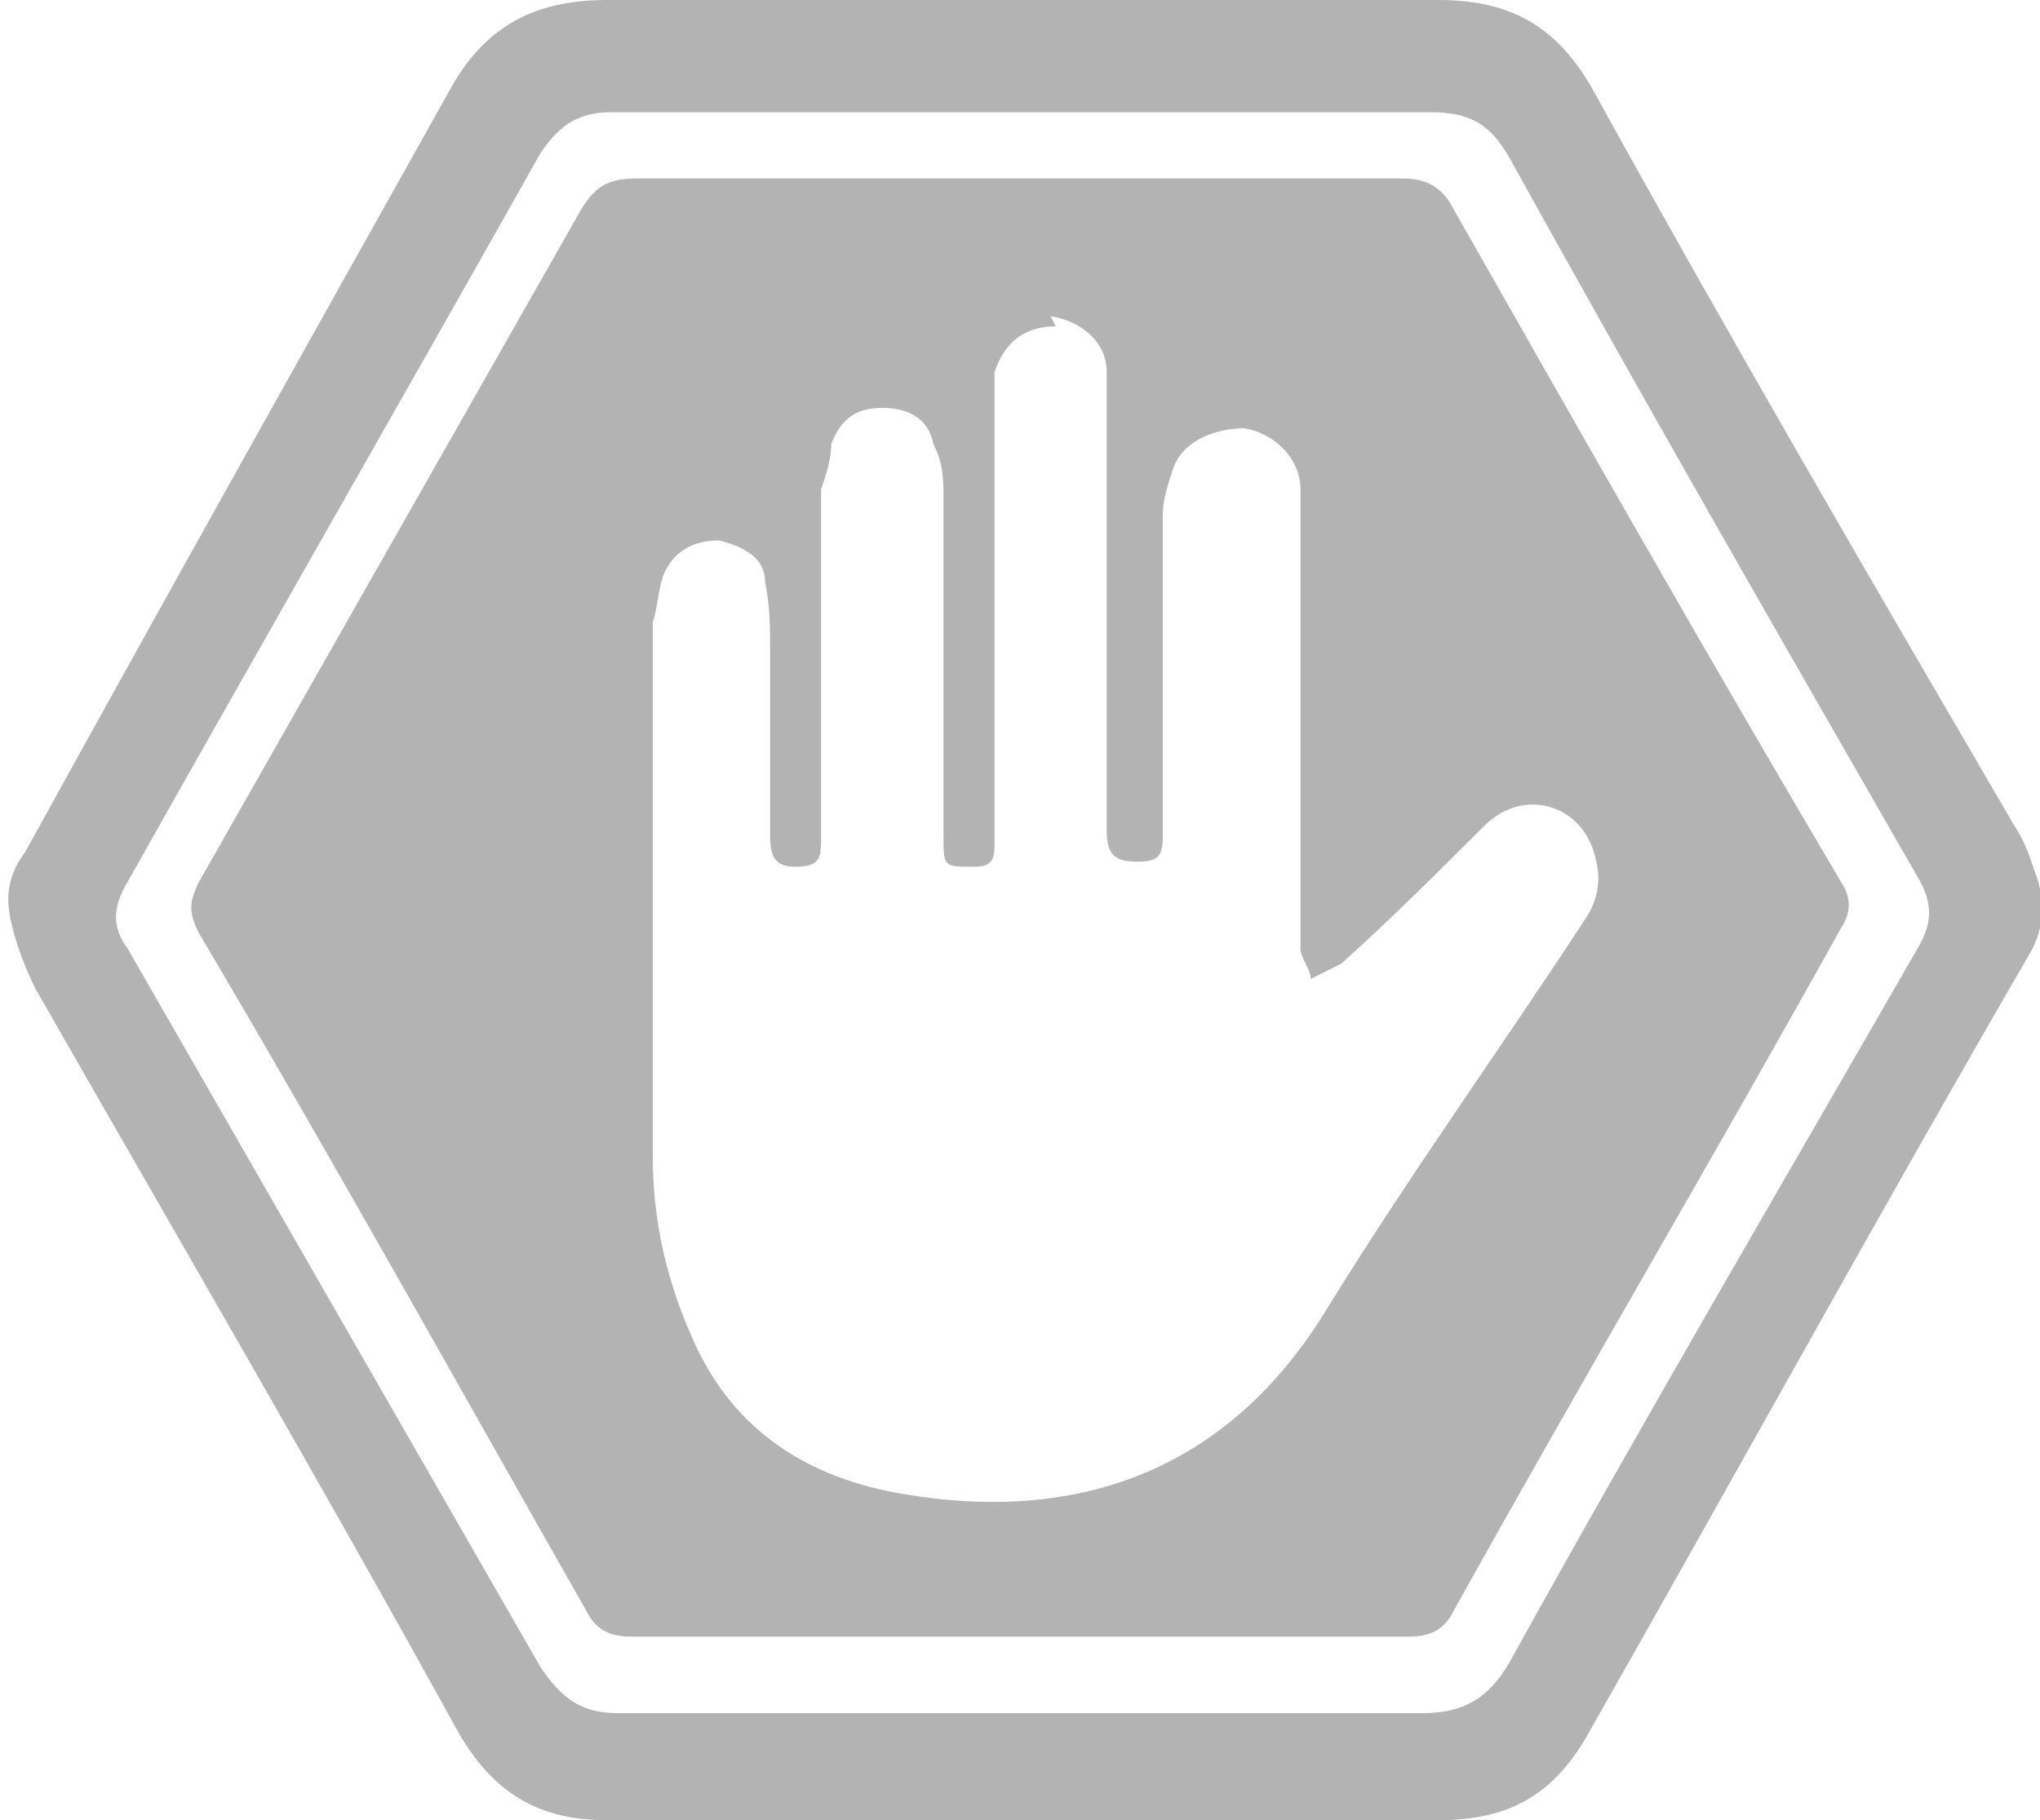 <?xml version="1.0" encoding="UTF-8"?>
<svg id="Layer_1" xmlns="http://www.w3.org/2000/svg" version="1.1" xmlns:xlink="http://www.w3.org/1999/xlink" viewBox="0 0 40 35.7">
  <!-- Generator: Adobe Illustrator 29.3.0, SVG Export Plug-In . SVG Version: 2.1.0 Build 38)  -->
  <defs>
    <style>
      .st0 {
        opacity: .3;
      }
    </style>
  </defs>
  <g id="_x32_023-04-13-確認畫面" class="st0">
    <g id="BJ新版V2-2-Slot-Page">
      <g id="Group">
        <g id="Responsible-Gambling">
          <g id="icon_x2F_footer_x2F_safe1备份">
            <path id="Combined-Shape" d="M11.9,0c5.4,0,10.9,0,16.3,0,1.4,0,2.3.5,3,1.7,2.7,4.9,5.5,9.7,8.3,14.5.2.3.3.6.4.9.2.5.2,1.1-.1,1.6-2.9,5-5.7,10.1-8.6,15.2-.7,1.3-1.6,1.8-3,1.8-2.7,0-5.4,0-8.1,0s-5.5,0-8.2,0c-1.3,0-2.2-.5-2.9-1.7-2.7-4.9-5.5-9.7-8.3-14.6-.2-.4-.4-.9-.5-1.4-.1-.5,0-.9.3-1.3C3.2,11.8,6,6.8,8.8,1.8,9.5.5,10.5,0,11.9,0ZM27.9,2.2c-2.6,0-5.2,0-7.9,0-2.7,0-5.4,0-8,0-.6,0-1,.2-1.4.8-2.7,4.8-5.4,9.5-8.1,14.3-.3.5-.3.9,0,1.3,2.7,4.7,5.4,9.4,8.1,14.1.4.6.8.9,1.5.9,5.3,0,10.5,0,15.8,0,.8,0,1.3-.3,1.7-1,2.6-4.7,5.3-9.3,8-14,.3-.5.3-.9,0-1.4-2.7-4.7-5.4-9.4-8-14.1-.4-.7-.8-.9-1.6-.9ZM12.6,3.5c5,0,10,0,14.9,0,.5,0,.8.2,1,.6,2.5,4.4,5,8.8,7.6,13.2.2.3.2.6,0,.9-2.5,4.5-5.1,8.9-7.6,13.4-.2.4-.5.5-.9.5-2.6,0-5.1,0-7.7,0-2.5,0-5,0-7.5,0-.4,0-.7-.1-.9-.5-2.5-4.4-5-8.9-7.6-13.3-.2-.4-.2-.6,0-1,2.5-4.4,5-8.8,7.5-13.2.3-.5.6-.6,1.1-.6ZM20.7,6.4c-.6,0-1,.3-1.2.9,0,.3,0,.5,0,.8,0,2.7,0,5.4,0,8.1,0,.1,0,.3,0,.4,0,.3-.1.4-.4.4-.6,0-.6,0-.6-.6v-4.4c0-.7,0-1.5,0-2.2,0-.4,0-.7-.2-1.1-.1-.5-.5-.7-1-.7-.5,0-.8.2-1,.7,0,.3-.1.6-.2.9,0,2.3,0,4.5,0,6.8,0,.4,0,.6-.5.6-.4,0-.5-.2-.5-.6,0-1.2,0-2.4,0-3.6,0-.5,0-.9-.1-1.4,0-.5-.5-.7-.9-.8-.5,0-.9.2-1.1.7-.1.3-.1.6-.2.9,0,1.8,0,3.5,0,5.3s0,3.5,0,5.2c0,1.3.3,2.5.8,3.6.8,1.8,2.3,2.7,4.1,3,3.5.6,6.4-.5,8.3-3.6,1.6-2.6,3.4-5.1,5.1-7.7.2-.3.3-.7.2-1.1-.2-1.1-1.4-1.5-2.2-.7-.9.9-1.8,1.8-2.8,2.7-.2.1-.4.2-.6.3,0-.2-.2-.4-.2-.6v-4.2s0-4.2,0-4.2c0-.2,0-.4,0-.6,0-.6-.5-1.1-1.1-1.2-.5,0-1.2.2-1.4.8-.1.3-.2.6-.2.9,0,2.1,0,4.2,0,6.3,0,.4-.1.5-.5.5-.4,0-.6-.1-.6-.6,0-2.8,0-5.7,0-8.5,0-.2,0-.4,0-.5,0-.6-.5-1-1.1-1.1Z"/>
          </g>
        </g>
      </g>
    </g>
  </g>
</svg>